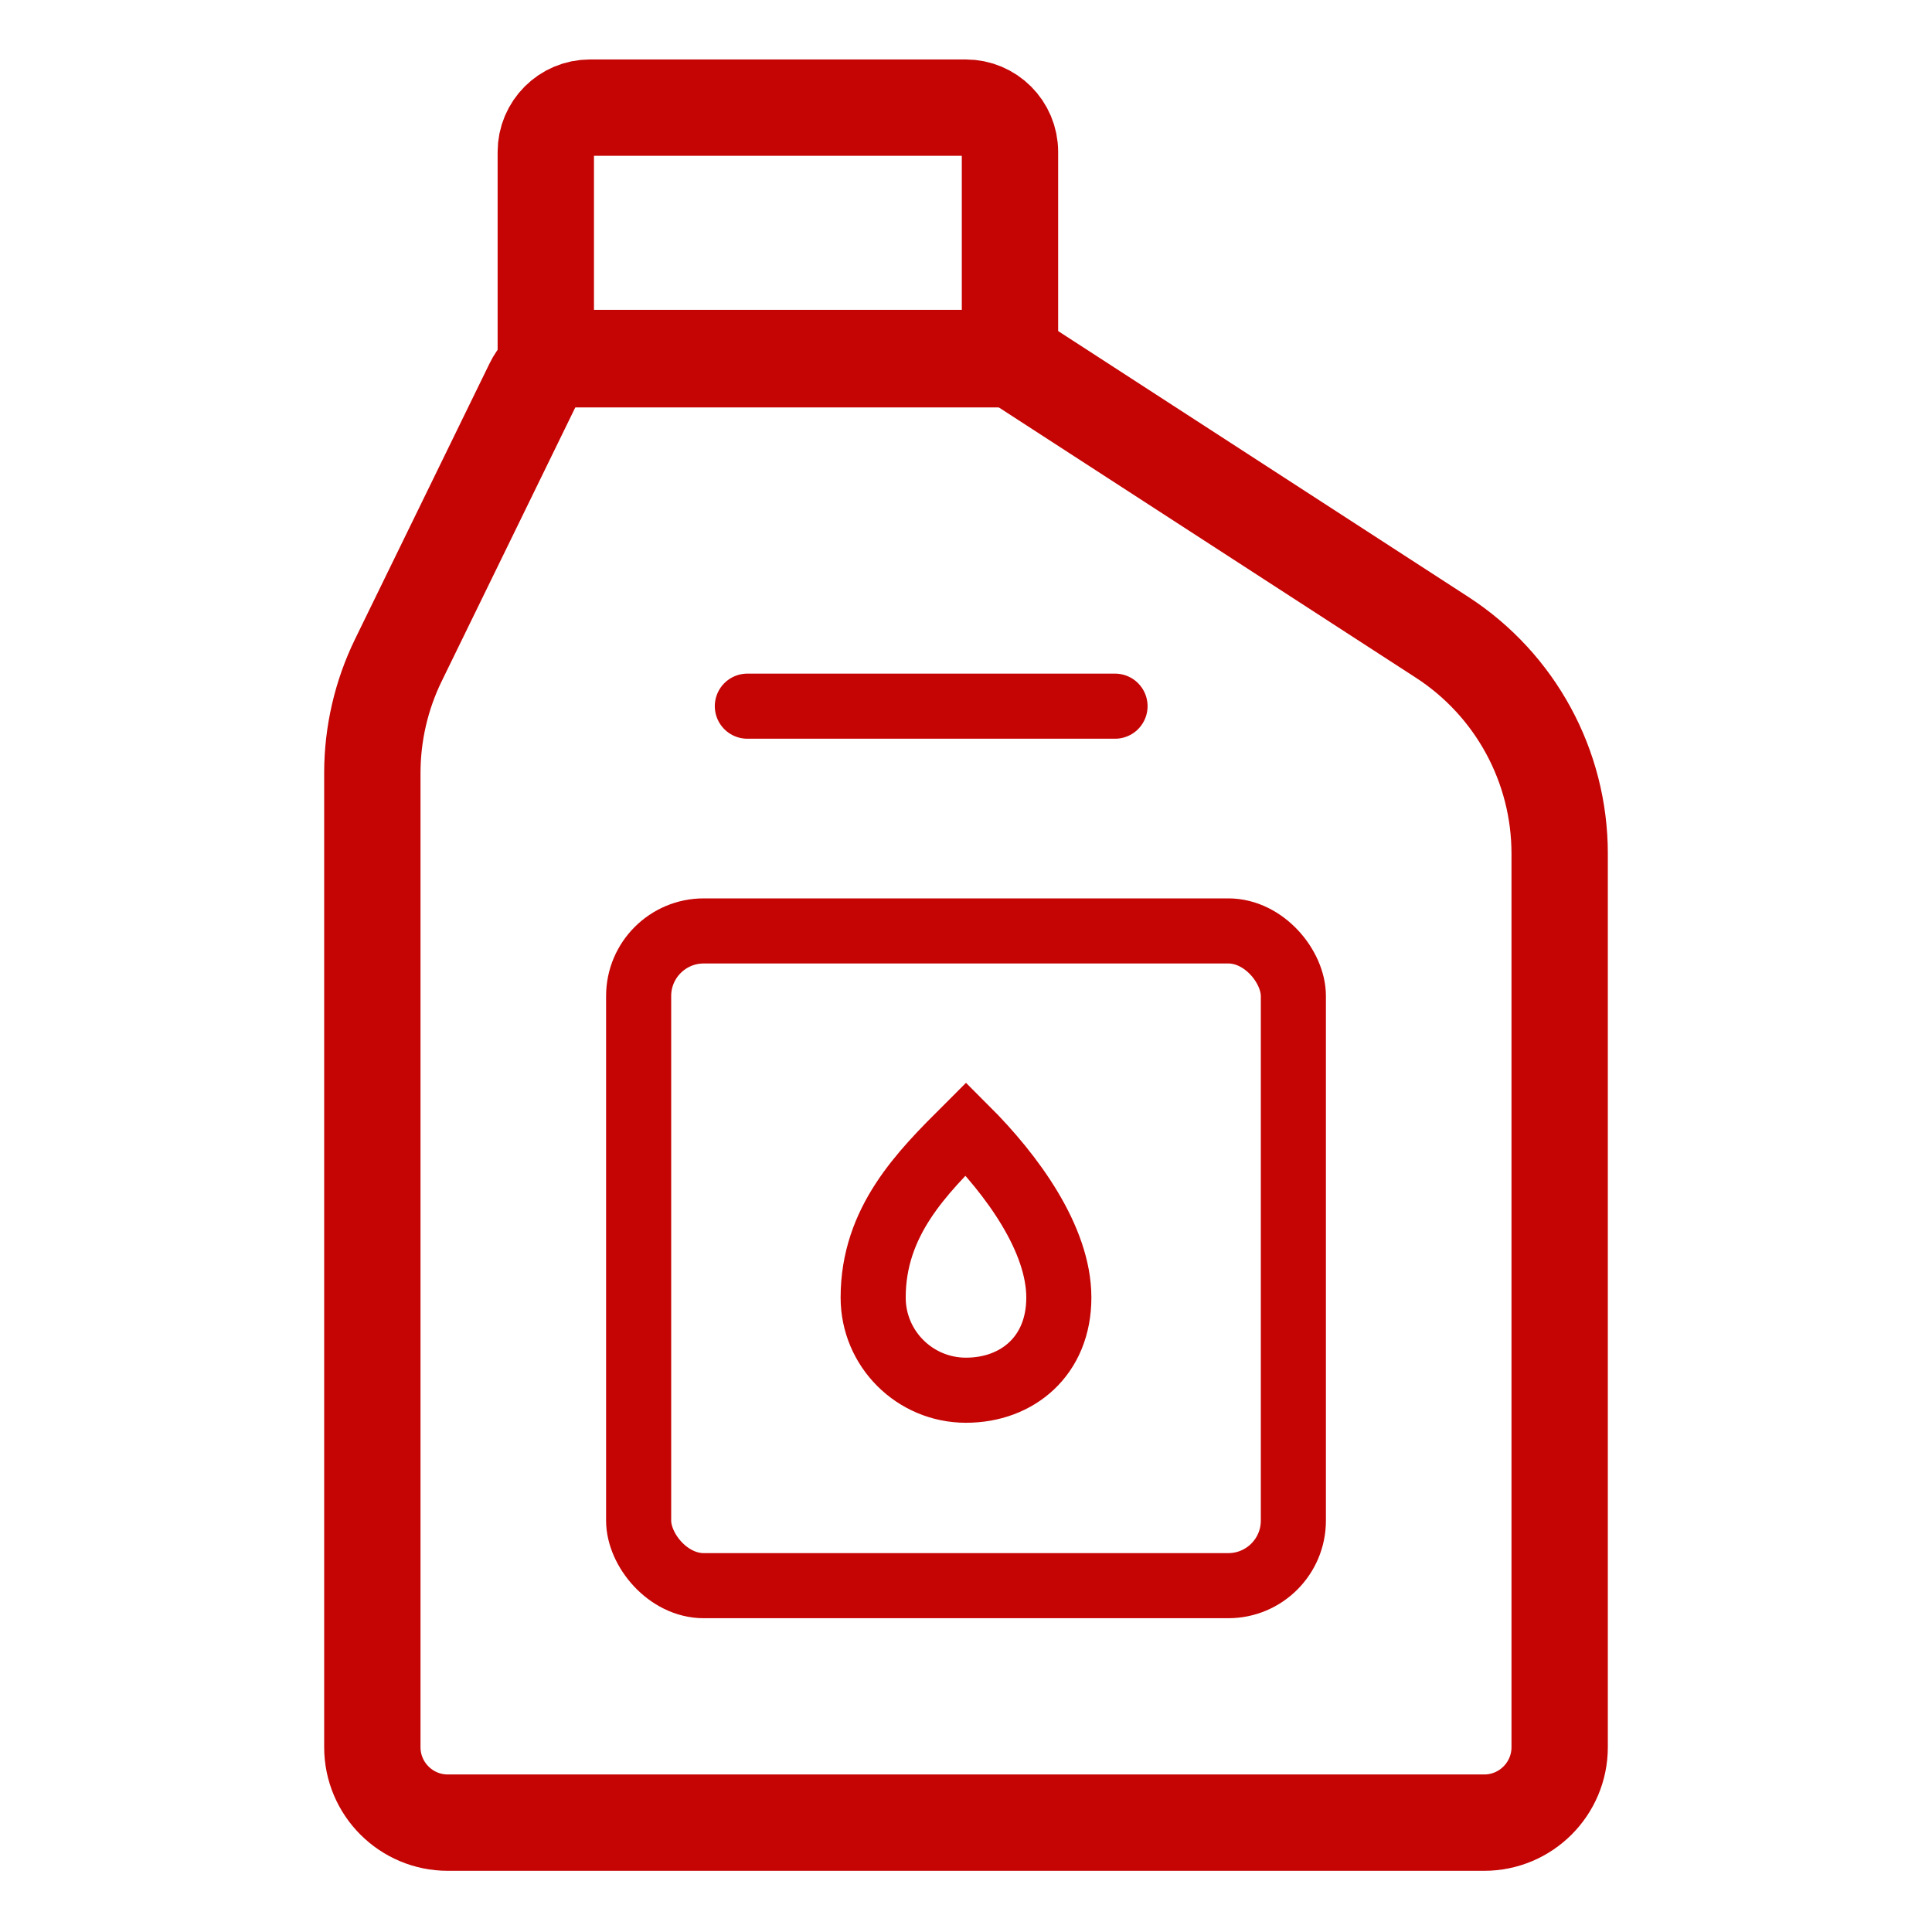 <svg width="742" height="742" viewBox="0 0 742 742" fill="none" xmlns="http://www.w3.org/2000/svg">
<rect x="245.272" y="357.531" width="251.457" height="251.457" rx="25" stroke="#C50404" stroke-width="25"/>
<path d="M143 296.891C143 281.845 146.429 266.997 153.028 253.475L204.686 147.612C207.703 141.429 213.982 137.506 220.863 137.506L383.035 137.506C386.509 137.506 389.909 138.512 392.825 140.401L553.843 244.758C582.002 263.008 599 294.28 599 327.836V671C599 687.016 586.016 700 570 700H172C155.984 700 143 687.016 143 671V296.891Z" stroke="#C50404" stroke-width="37"/>
<path d="M406.654 498.343C406.654 520.794 390.691 533.926 371 533.926C351.309 533.926 335.346 517.995 335.346 498.343C335.346 469.114 354.022 450.475 371 433.531C388.827 451.322 406.654 475.892 406.654 498.343Z" stroke="#C50404" stroke-width="25"/>
<path d="M209.617 58.333C209.617 48.944 217.228 41.333 226.617 41.333H370.889C380.278 41.333 387.889 48.944 387.889 58.333V137.975H209.617V58.333Z" stroke="#C50404" stroke-width="37"/>
<path d="M287.025 271.21H428.235" stroke="#C50404" stroke-width="25" stroke-linecap="round"/>
</svg>
